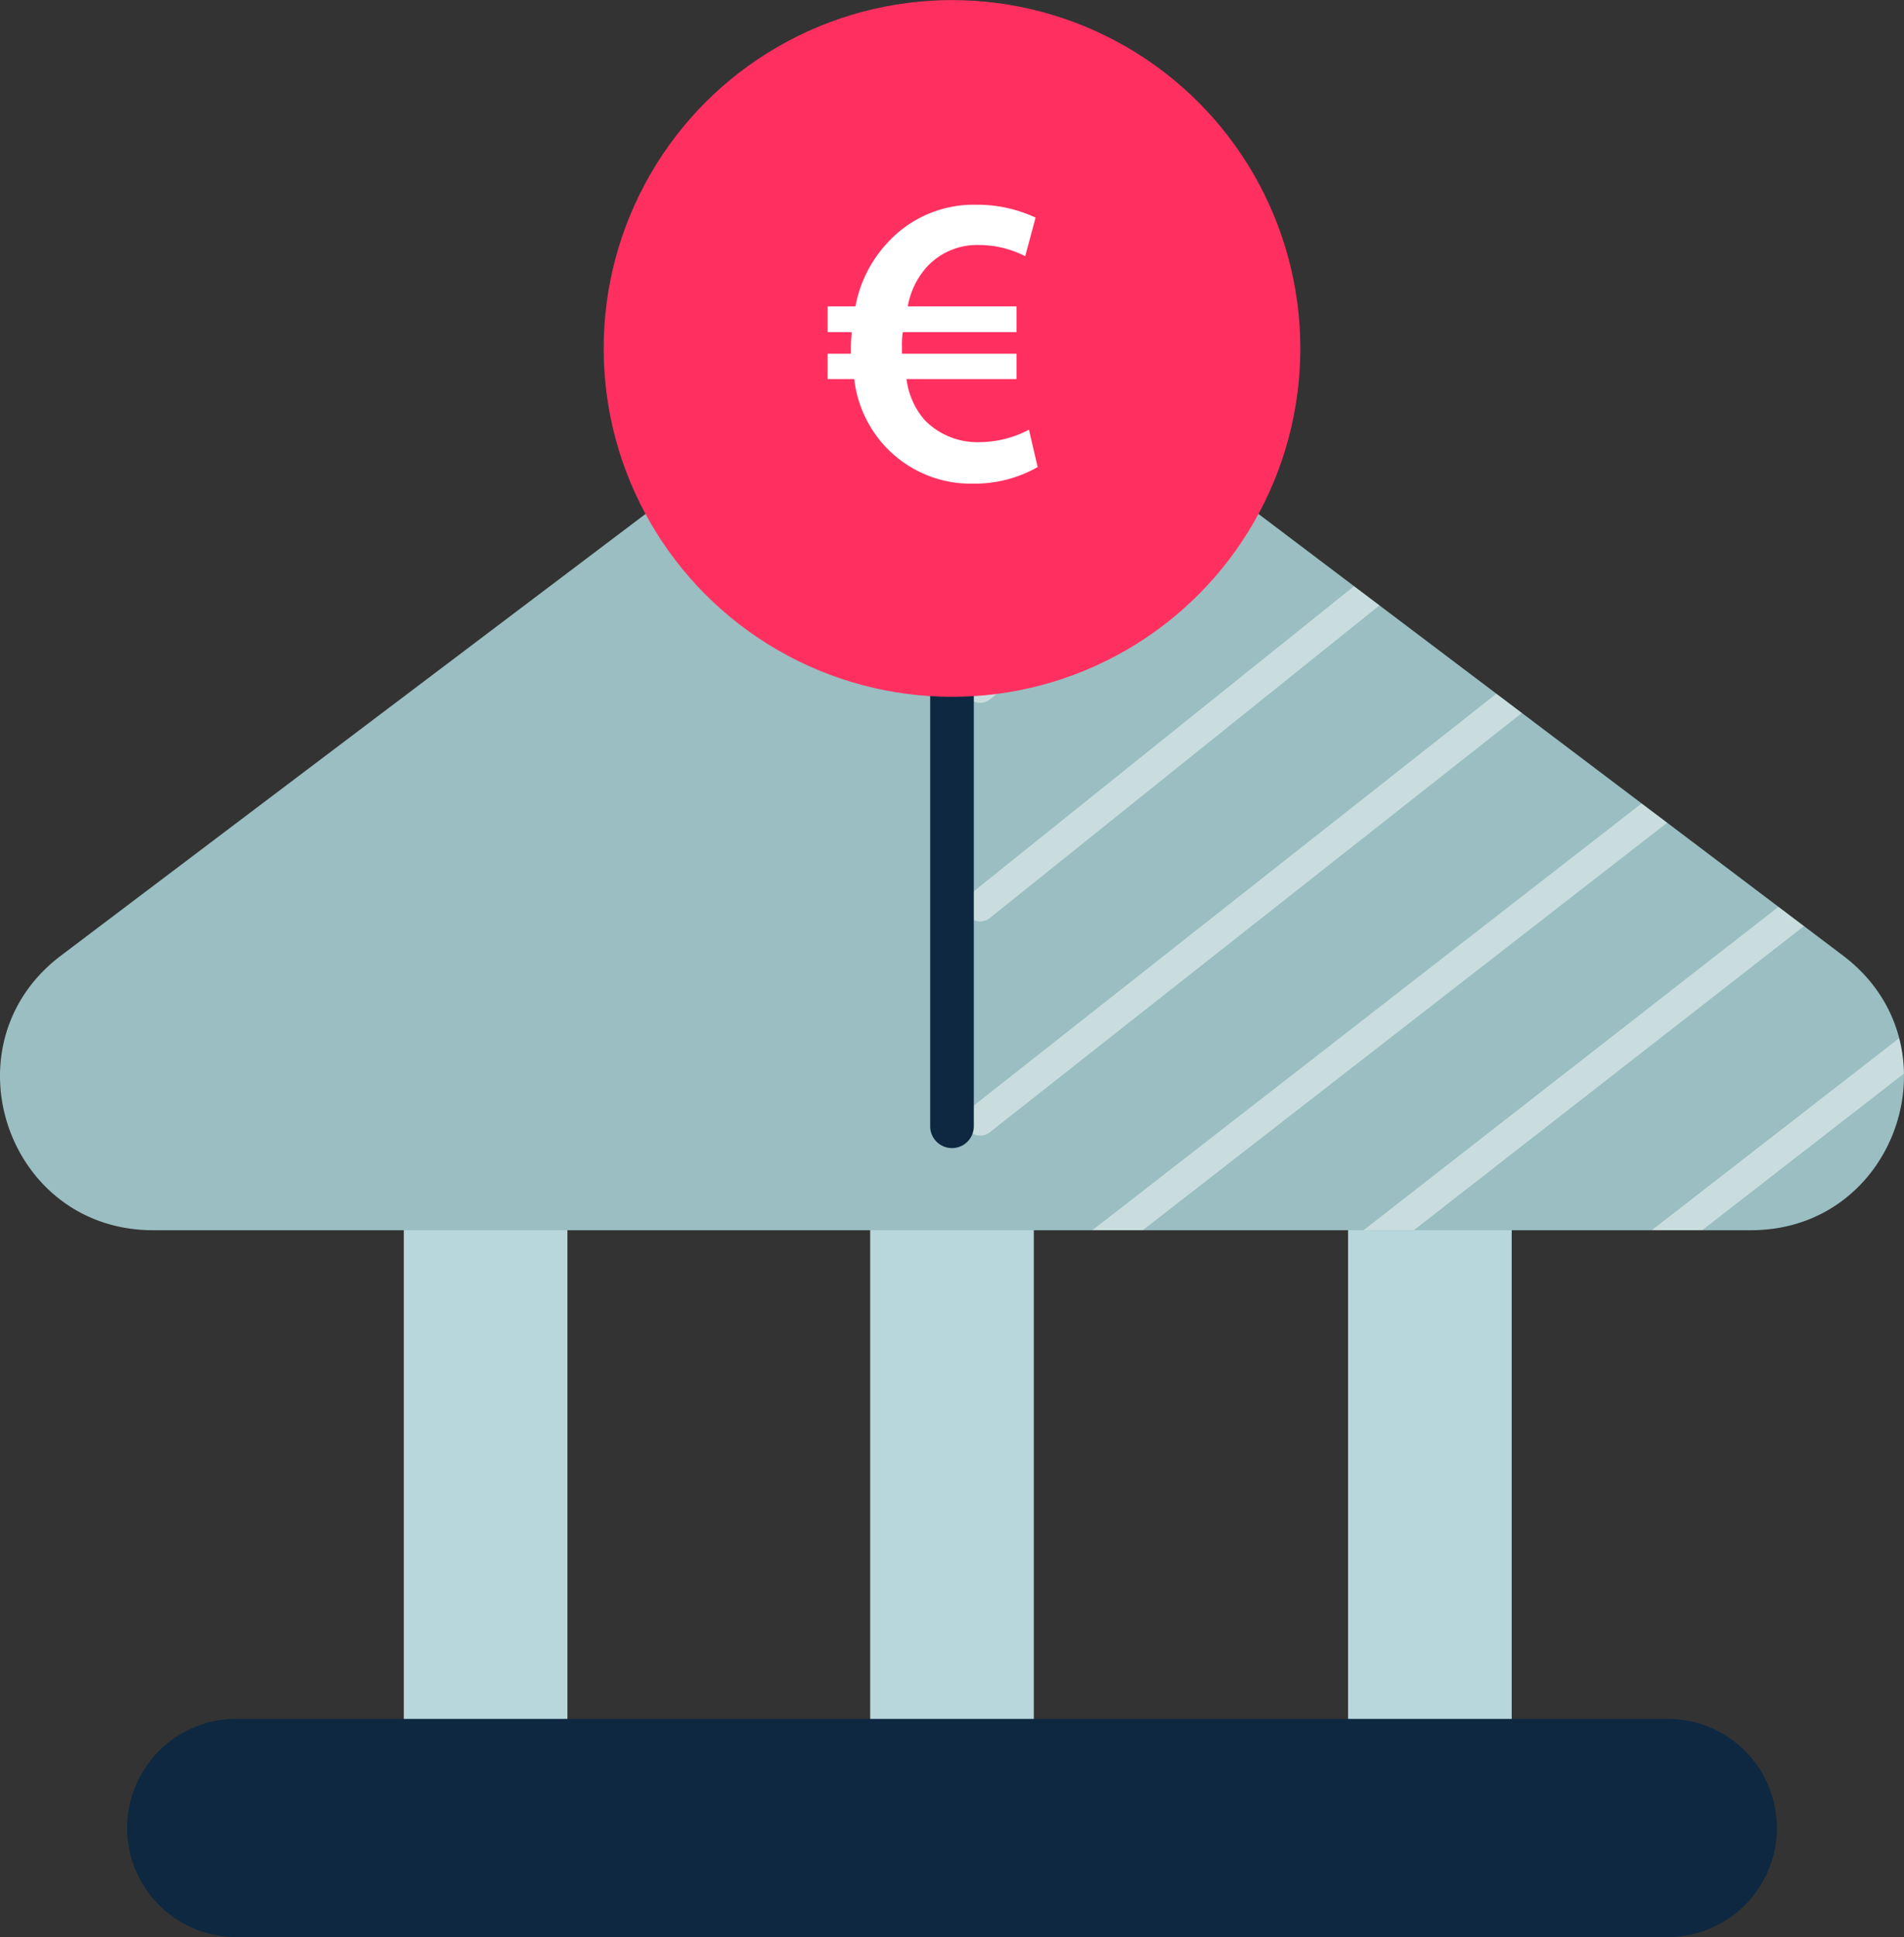 <svg id="Layer_1" data-name="Layer 1" xmlns="http://www.w3.org/2000/svg" xmlns:xlink="http://www.w3.org/1999/xlink" width="174.543" height="177.552" viewBox="0 0 174.543 177.552">
  <rect x="0" y="0" width="174.543" height="177.552" fill="#333333" stroke="none"/>
  <defs>
    <clipPath id="clip-path">
      <path d="M78.833,32.26,5.588,87.591c-10.716,8.095-4.991,25.171,8.439,25.171H160.515c13.43,0,19.154-17.076,8.439-25.171L95.71,32.26A14,14,0,0,0,78.833,32.26Z" style="fill: none"/>
    </clipPath>
  </defs>
  <g>
    <rect x="37.017" y="111.423" width="15" height="56.129" style="fill: #b8d7dd"/>
    <rect x="79.772" y="111.423" width="15" height="56.129" style="fill: #b8d7dd"/>
    <rect x="123.581" y="111.423" width="15" height="56.129" style="fill: #b8d7dd"/>
    <path d="M78.833,32.26,5.588,87.591c-10.716,8.095-4.991,25.171,8.439,25.171H160.515c13.43,0,19.154-17.076,8.439-25.171L95.71,32.26A14,14,0,0,0,78.833,32.26Z" style="fill: #9abec1"/>
    <path d="M152.888,177.552H21.657a10,10,0,0,1,0-20H152.888a10,10,0,0,1,0,20Z" style="fill: #0d2840"/>
    <g style="clip-path: url(#clip-path)">
      <g style="opacity: 0.6">
        <path d="M89.373,44.727a1.417,1.417,0,0,1-.872-2.536l27.711-22.534a1.417,1.417,0,1,1,1.742,2.237L90.243,44.428A1.41,1.41,0,0,1,89.373,44.727Z" style="fill: #e7f1f2"/>
        <path d="M89.862,64.425a1.418,1.418,0,0,1-.872-2.536L133.887,25.34a1.417,1.417,0,0,1,1.742,2.235L90.732,64.126A1.41,1.41,0,0,1,89.862,64.425Z" style="fill: #e7f1f2"/>
        <path d="M89.862,84.455a1.417,1.417,0,0,1-.872-2.536l55.948-44.888a1.417,1.417,0,0,1,1.742,2.237L90.732,84.156A1.41,1.41,0,0,1,89.862,84.455Z" style="fill: #e7f1f2"/>
        <path d="M89.862,104.089a1.417,1.417,0,0,1-.872-2.536l66.336-52.268a1.417,1.417,0,0,1,1.742,2.237l-66.336,52.268A1.41,1.41,0,0,1,89.862,104.089Z" style="fill: #e7f1f2"/>
        <path d="M89.862,123.957a1.417,1.417,0,0,1-.872-2.536l79.545-61.797a1.417,1.417,0,1,1,1.742,2.236l-79.545,61.797A1.406,1.406,0,0,1,89.862,123.957Z" style="fill: #e7f1f2"/>
        <path d="M118.775,120.826a1.418,1.418,0,0,1-.872-2.536l63.577-49.545a1.417,1.417,0,1,1,1.742,2.236l-63.577,49.545A1.406,1.406,0,0,1,118.775,120.826Z" style="fill: #e7f1f2"/>
        <path d="M143.538,122.091a1.418,1.418,0,0,1-.872-2.536l38.814-30.125a1.417,1.417,0,1,1,1.742,2.236l-38.814,30.125A1.406,1.406,0,0,1,143.538,122.091Z" style="fill: #e7f1f2"/>
      </g>
    </g>
    <path d="M87.271,105.234a2,2,0,0,1-2-2V44.18a2,2,0,1,1,4,0v59.054A2,2,0,0,1,87.271,105.234Z" style="fill: #0d2840"/>
    <g>
      <circle cx="87.271" cy="31.939" r="31.931" style="fill: #ff3060"/>
      <path d="M95.124,42.81a11.697,11.697,0,0,1-5.821,1.522,10.739,10.739,0,0,1-8.598-3.918,10.916,10.916,0,0,1-2.397-5.669H75.873V32.424h2.131v-.609c0-.456.038-.951.076-1.369H75.873V28.087h2.549a11.574,11.574,0,0,1,2.854-5.745,10.685,10.685,0,0,1,8.217-3.576,12.702,12.702,0,0,1,5.441,1.179L93.982,23.483a9.364,9.364,0,0,0-4.26-1.027,6.257,6.257,0,0,0-4.832,2.093,7.329,7.329,0,0,0-1.675,3.538H93.183v2.359H82.759a7.605,7.605,0,0,0-.076,1.331v.647H93.183v2.32H83.101a7.065,7.065,0,0,0,1.636,3.729,6.743,6.743,0,0,0,5.099,2.054,9.839,9.839,0,0,0,4.489-1.141Z" style="fill: #fff"/>
    </g>
  </g>
</svg>
